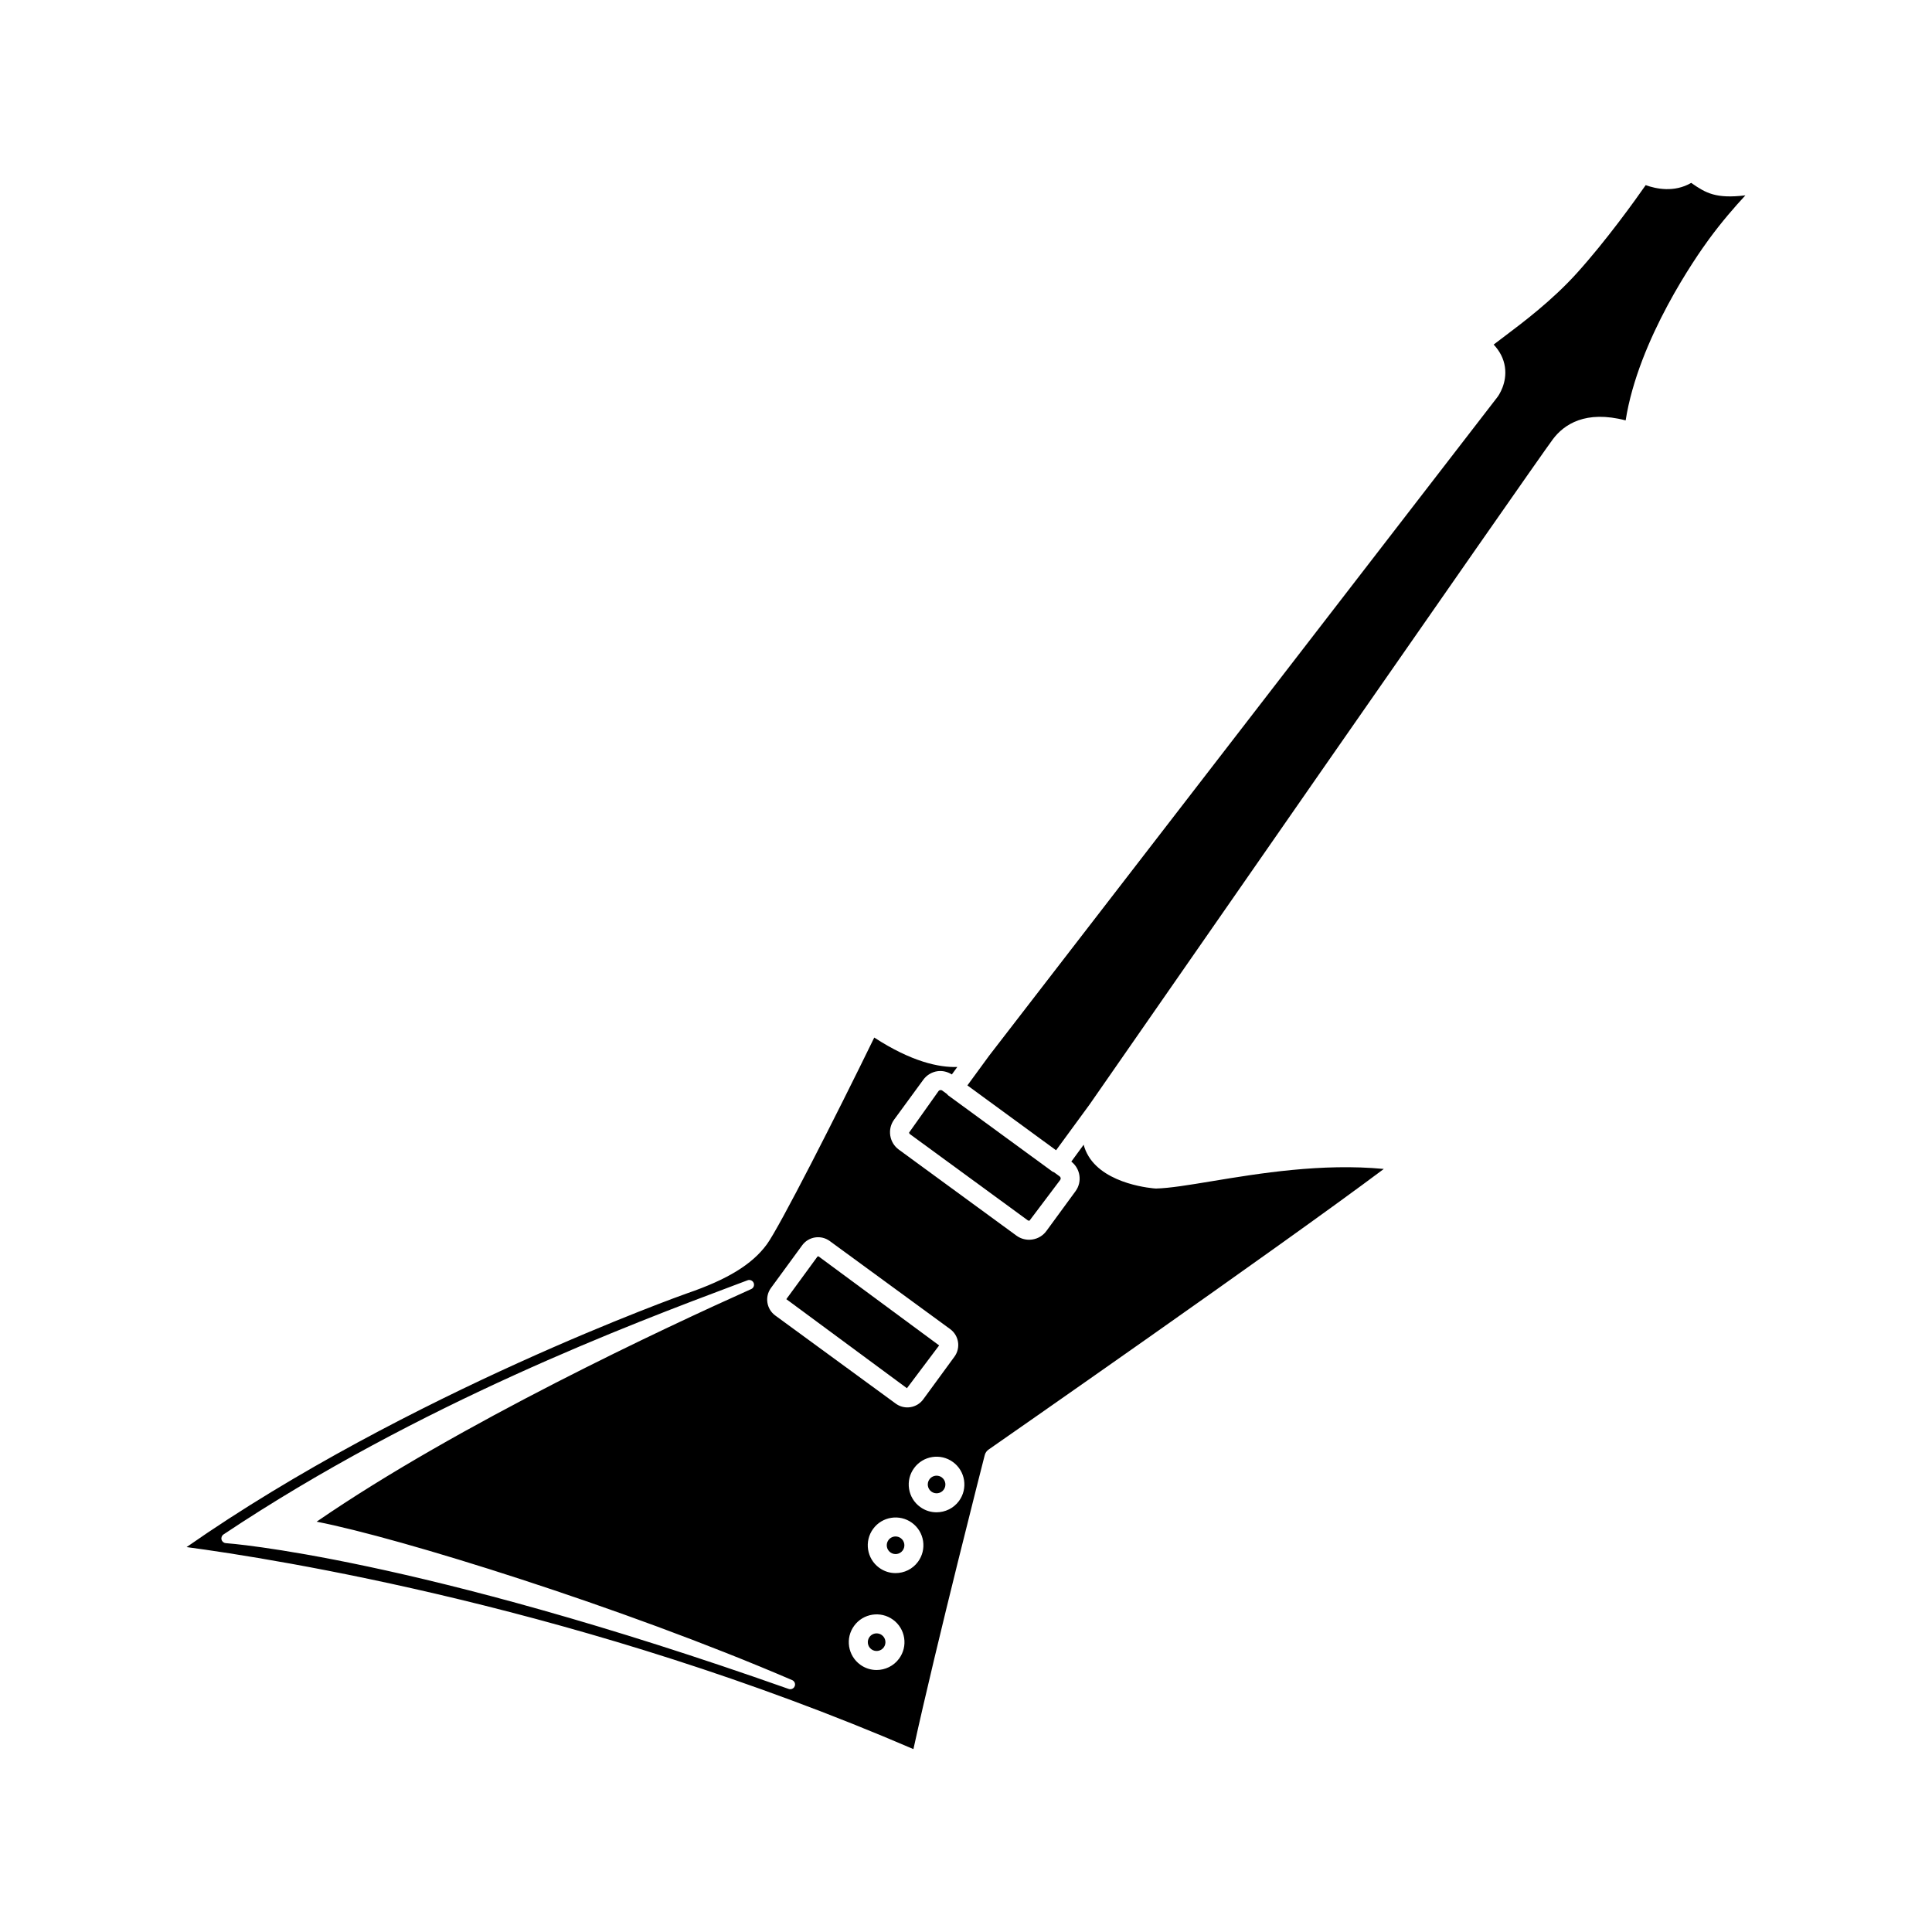 <?xml version="1.0" encoding="UTF-8"?>
<!-- Uploaded to: SVG Repo, www.svgrepo.com, Generator: SVG Repo Mixer Tools -->
<svg fill="#000000" width="800px" height="800px" version="1.1" viewBox="144 144 512 512" xmlns="http://www.w3.org/2000/svg">
 <g>
  <path d="m392.88 500.55-31.965-23.605-0.262 0.039-8.27 11.305 31.965 23.605z"/>
  <path d="m376.32 576.86c-0.719 0-1.434 0.332-1.891 0.957-0.371 0.5-0.516 1.121-0.422 1.734 0.098 0.617 0.426 1.16 0.93 1.531 1.039 0.758 2.508 0.527 3.266-0.508 0.367-0.5 0.516-1.121 0.422-1.738-0.098-0.613-0.43-1.16-0.93-1.527-0.41-0.301-0.895-0.449-1.375-0.449z"/>
  <path d="m395.3 434.3c-0.141-0.102-0.23-0.25-0.344-0.375l-1.293-0.945c-0.246-0.191-0.738-0.105-0.922 0.141l-7.828 11.031c0.02 0.125 0.078 0.297 0.262 0.43l31.16 22.789c0.184 0.133 0.367 0.148 0.492 0.121l8.145-10.809c0.211-0.289 0.148-0.703-0.145-0.918l-1.496-1.094c-0.156-0.07-0.32-0.109-0.465-0.215z"/>
  <path d="m393.59 535.52c-0.418-0.301-0.902-0.449-1.379-0.449-0.719 0-1.434 0.332-1.891 0.957-0.367 0.5-0.516 1.117-0.422 1.734 0.098 0.613 0.43 1.16 0.93 1.527 1.039 0.762 2.508 0.535 3.266-0.504 0.758-1.039 0.531-2.504-0.508-3.262z"/>
  <path d="m432.46 450.38c-0.582-0.957-1.004-1.961-1.277-3.019l-3.273 4.473c2.41 1.879 2.938 5.344 1.125 7.832l-7.719 10.547c-0.891 1.227-2.215 2.031-3.715 2.262-0.301 0.047-0.594 0.07-0.891 0.07-1.199 0-2.367-0.379-3.352-1.098l-31.16-22.789c-1.23-0.898-2.035-2.223-2.269-3.727-0.23-1.508 0.133-3.008 1.035-4.238l7.711-10.539v-0.004c0.902-1.227 2.223-2.031 3.727-2.266 1.359-0.199 2.691 0.137 3.848 0.852l1.445-1.977c-4.82 0.164-12.117-1.367-22.008-7.797-10.09 20.707-25.098 50.199-28.453 54.785-3.879 5.305-10.406 9.316-21.176 13.008-0.734 0.25-73.938 26.301-132.61 67.238 23.266 3.106 105.67 16.094 192.62 53.539 6.176-28.234 18.77-77.418 18.902-77.93 0.152-0.586 0.508-1.098 1.004-1.445 0.816-0.566 77.062-53.629 104.75-74.375-16.422-1.562-33.039 1.18-45.523 3.242-6.25 1.035-11.184 1.852-14.863 1.949-0.777-0.031-13.305-0.98-17.883-8.594zm-84.145 34.941 8.27-11.305c0.82-1.125 2.035-1.863 3.414-2.078 1.359-0.211 2.754 0.117 3.887 0.945l31.922 23.344c2.324 1.703 2.832 4.977 1.133 7.301l-8.27 11.309c-0.82 1.125-2.035 1.863-3.414 2.078-0.27 0.043-0.543 0.062-0.812 0.062-1.098 0-2.168-0.348-3.074-1.012l-31.922-23.344c-2.324-1.703-2.836-4.977-1.133-7.301zm5.117 106.34c-0.137 0-0.281-0.023-0.418-0.07-99.219-35.066-148.68-38.609-149.17-38.641-0.535-0.035-0.992-0.41-1.133-0.93s0.07-1.074 0.516-1.375c52.035-34.719 108.41-55.902 135.5-66.082l3.394-1.277c0.613-0.238 1.348 0.07 1.609 0.699 0.258 0.629-0.027 1.352-0.648 1.629-22.328 10.004-77.504 35.715-115.17 61.648 21.941 4.258 80.816 22.555 126.02 41.984 0.625 0.27 0.926 0.98 0.676 1.617-0.188 0.492-0.66 0.797-1.168 0.797zm28.836-8.109c-1.441 1.969-3.691 3.016-5.965 3.016-1.512 0-3.031-0.461-4.34-1.418-1.59-1.164-2.633-2.879-2.938-4.824-0.301-1.945 0.172-3.894 1.34-5.484 2.391-3.273 7.016-4.004 10.305-1.598 1.59 1.164 2.633 2.875 2.938 4.82 0.301 1.945-0.172 3.894-1.34 5.488zm5.019-25.68c-1.441 1.973-3.684 3.016-5.957 3.016-1.516 0-3.035-0.461-4.344-1.422-3.281-2.394-4-7.016-1.598-10.301 2.402-3.281 7.019-3.996 10.301-1.602 1.59 1.164 2.633 2.875 2.938 4.82 0.297 1.949-0.176 3.898-1.34 5.488zm10.867-16.113c-1.445 1.969-3.695 3.016-5.969 3.016-1.512 0-3.031-0.461-4.34-1.418-1.594-1.16-2.633-2.875-2.938-4.82-0.301-1.945 0.172-3.891 1.34-5.481 2.394-3.273 7.016-4.004 10.301-1.598 3.285 2.391 4.004 7.012 1.605 10.301z"/>
  <path d="m592.27 192.52-0.082-0.055c-4.512 2.625-9.363 1.578-12.062 0.598-2.863 4.102-10.43 14.668-18.262 23.34-6.559 7.258-14.27 13.055-19.371 16.895-0.898 0.676-1.855 1.395-2.656 2.016 1.656 1.77 2.656 3.75 2.981 5.918 0.645 4.336-1.711 7.633-1.984 7.992l-134.73 174.58-5.734 7.84 23.5 17.188 8.879-12.133c0-0.004 0-0.004 0.004-0.004 4.824-6.953 118.2-170.21 122.78-176.3 2.953-3.926 8.641-7.769 19.281-4.988 3.394-21.586 18.824-43.57 22.012-47.922 3.41-4.664 6.918-8.699 9.723-11.711-7.797 0.926-10.461-0.586-14.277-3.25z"/>
  <path d="m381.34 551.18c-0.719 0-1.434 0.332-1.891 0.957-0.758 1.039-0.531 2.5 0.508 3.258 1.039 0.766 2.504 0.535 3.266-0.504 0.367-0.5 0.516-1.121 0.422-1.738-0.098-0.613-0.43-1.16-0.93-1.523-0.41-0.301-0.898-0.449-1.375-0.449z"/>
 </g>
</svg>